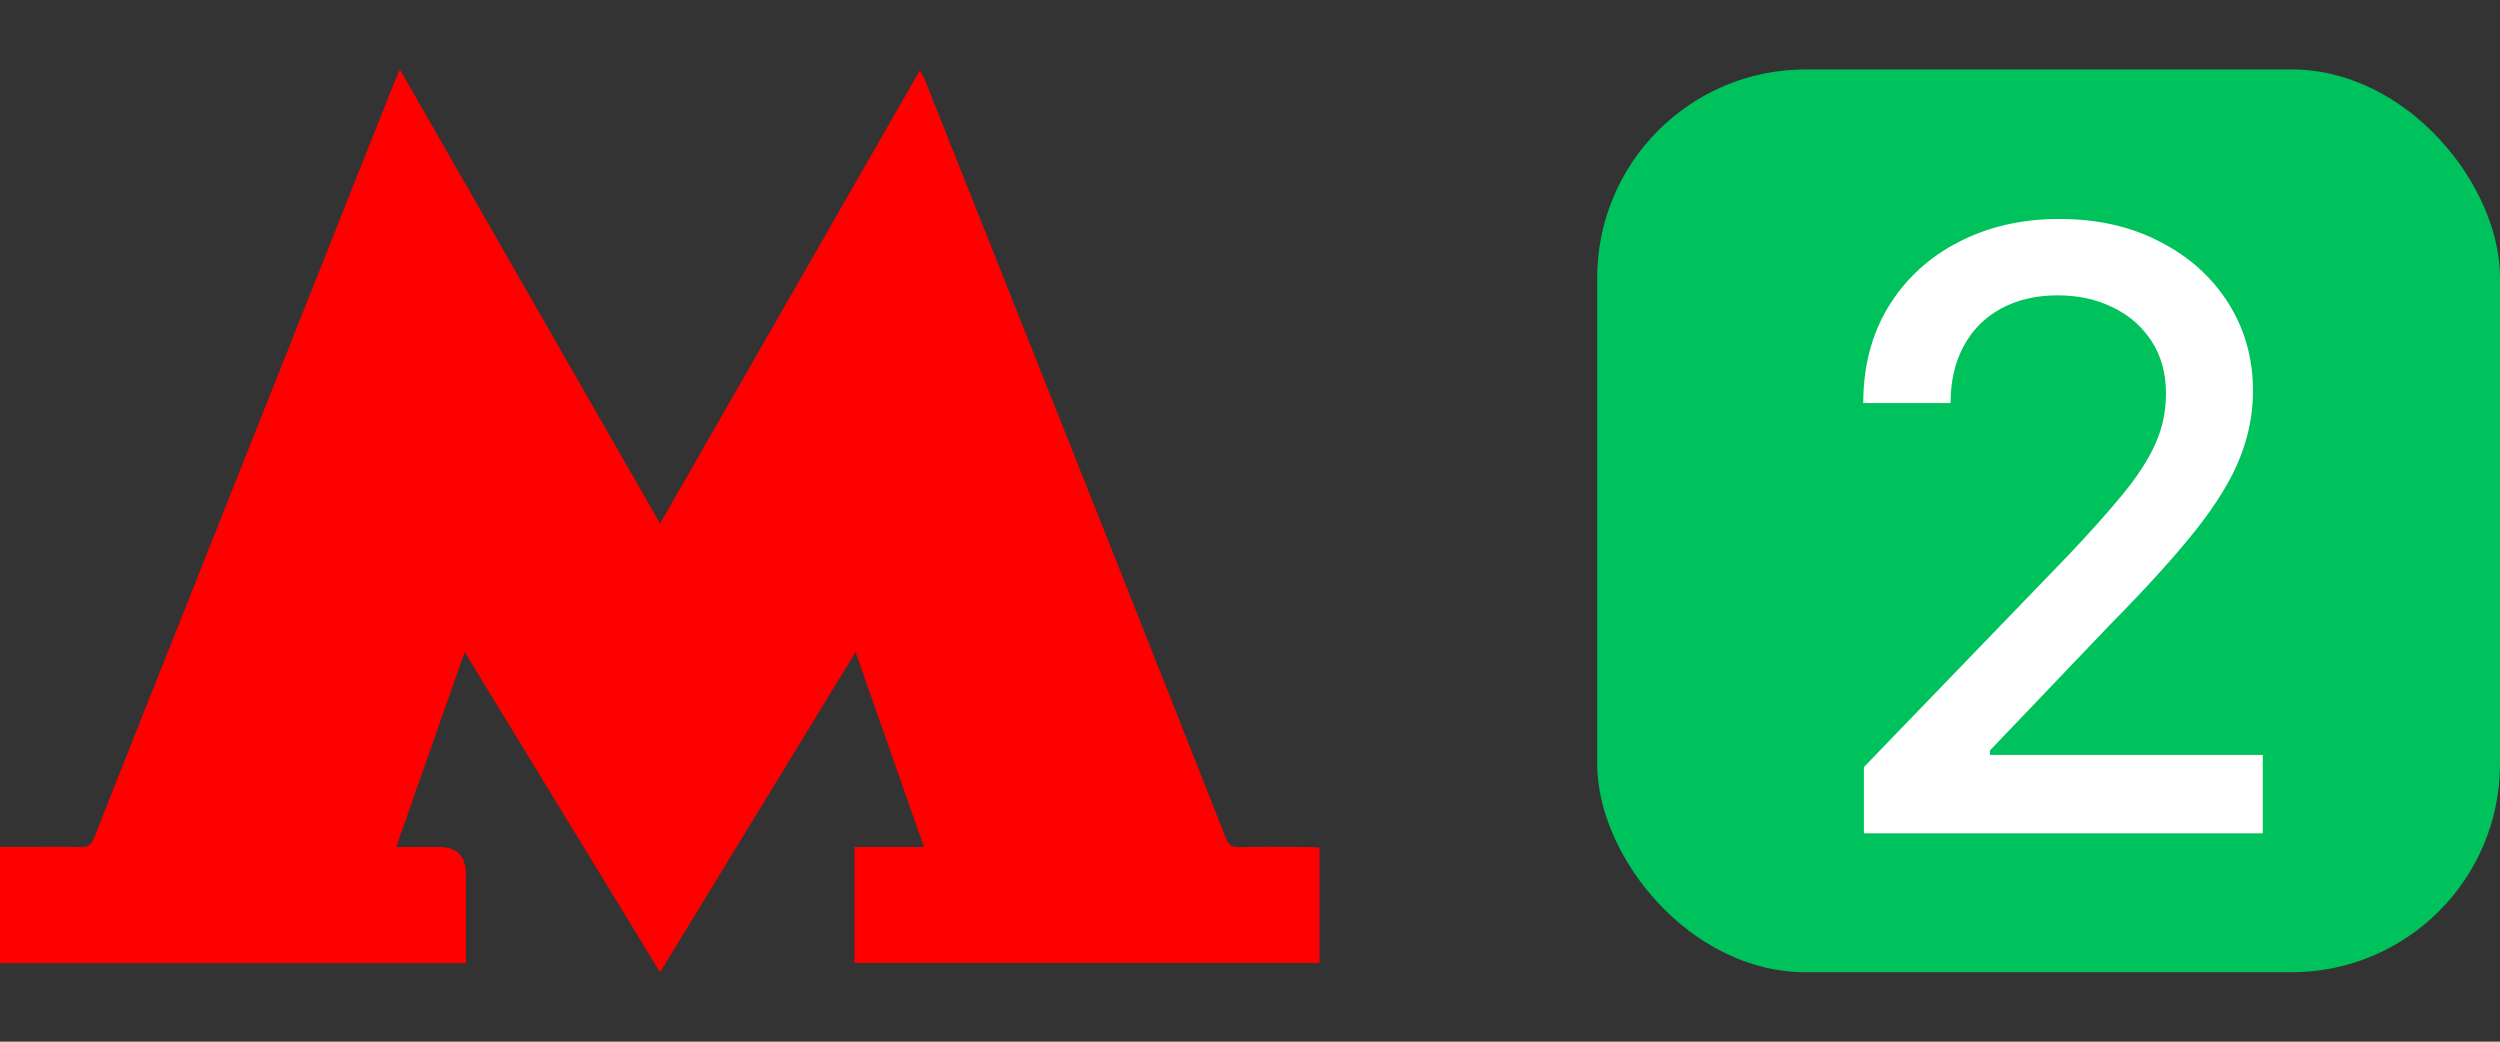 <?xml version="1.0" encoding="UTF-8"?> <svg xmlns="http://www.w3.org/2000/svg" width="36" height="15" viewBox="0 0 36 15" fill="none"><rect x="0" y="0" width="36" height="15" fill="#333333" stroke="none"/><rect x="23" y="1" width="13" height="13" rx="3" fill="#00C25C"></rect><path d="M26.84 12V11.046L29.793 7.986C30.108 7.653 30.368 7.362 30.572 7.112C30.78 6.859 30.935 6.619 31.037 6.392C31.139 6.165 31.19 5.923 31.19 5.668C31.19 5.378 31.122 5.128 30.986 4.918C30.849 4.705 30.663 4.541 30.428 4.428C30.192 4.311 29.926 4.253 29.631 4.253C29.318 4.253 29.046 4.317 28.812 4.445C28.579 4.572 28.401 4.753 28.276 4.986C28.151 5.219 28.088 5.491 28.088 5.804H26.831C26.831 5.273 26.953 4.808 27.197 4.411C27.442 4.013 27.777 3.705 28.203 3.486C28.629 3.264 29.114 3.153 29.656 3.153C30.204 3.153 30.688 3.263 31.105 3.482C31.526 3.697 31.854 3.993 32.09 4.368C32.325 4.74 32.443 5.161 32.443 5.629C32.443 5.953 32.382 6.27 32.26 6.58C32.141 6.889 31.932 7.234 31.634 7.615C31.335 7.993 30.921 8.452 30.389 8.991L28.655 10.807V10.871H32.584V12H26.84Z" fill="white"></path><path d="M9.505 14C8.564 12.458 7.64 10.944 6.691 9.389C6.358 10.339 6.038 11.249 5.705 12.197C5.933 12.197 6.127 12.197 6.322 12.197C6.58 12.197 6.708 12.326 6.709 12.586C6.709 13.009 6.709 13.432 6.709 13.869H0V12.196C0.148 12.196 0.291 12.196 0.434 12.196C0.67 12.196 0.907 12.191 1.144 12.198C1.255 12.201 1.315 12.172 1.358 12.061C1.729 11.113 2.107 10.168 2.483 9.222C3.045 7.807 3.607 6.393 4.17 4.979C4.671 3.719 5.171 2.459 5.673 1.199C5.694 1.145 5.718 1.092 5.758 1C7.009 3.184 8.246 5.342 9.505 7.539C10.759 5.352 11.997 3.193 13.246 1.014C13.276 1.068 13.299 1.101 13.313 1.137C14.227 3.433 15.141 5.728 16.053 8.024C16.589 9.373 17.122 10.724 17.655 12.075C17.689 12.162 17.735 12.2 17.833 12.198C18.166 12.193 18.5 12.196 18.834 12.197C18.886 12.197 18.938 12.202 19 12.205V13.866H12.305V12.197H13.306C12.977 11.261 12.657 10.349 12.32 9.389C11.373 10.941 10.448 12.455 9.505 14Z" fill="#FF0000"></path></svg> 